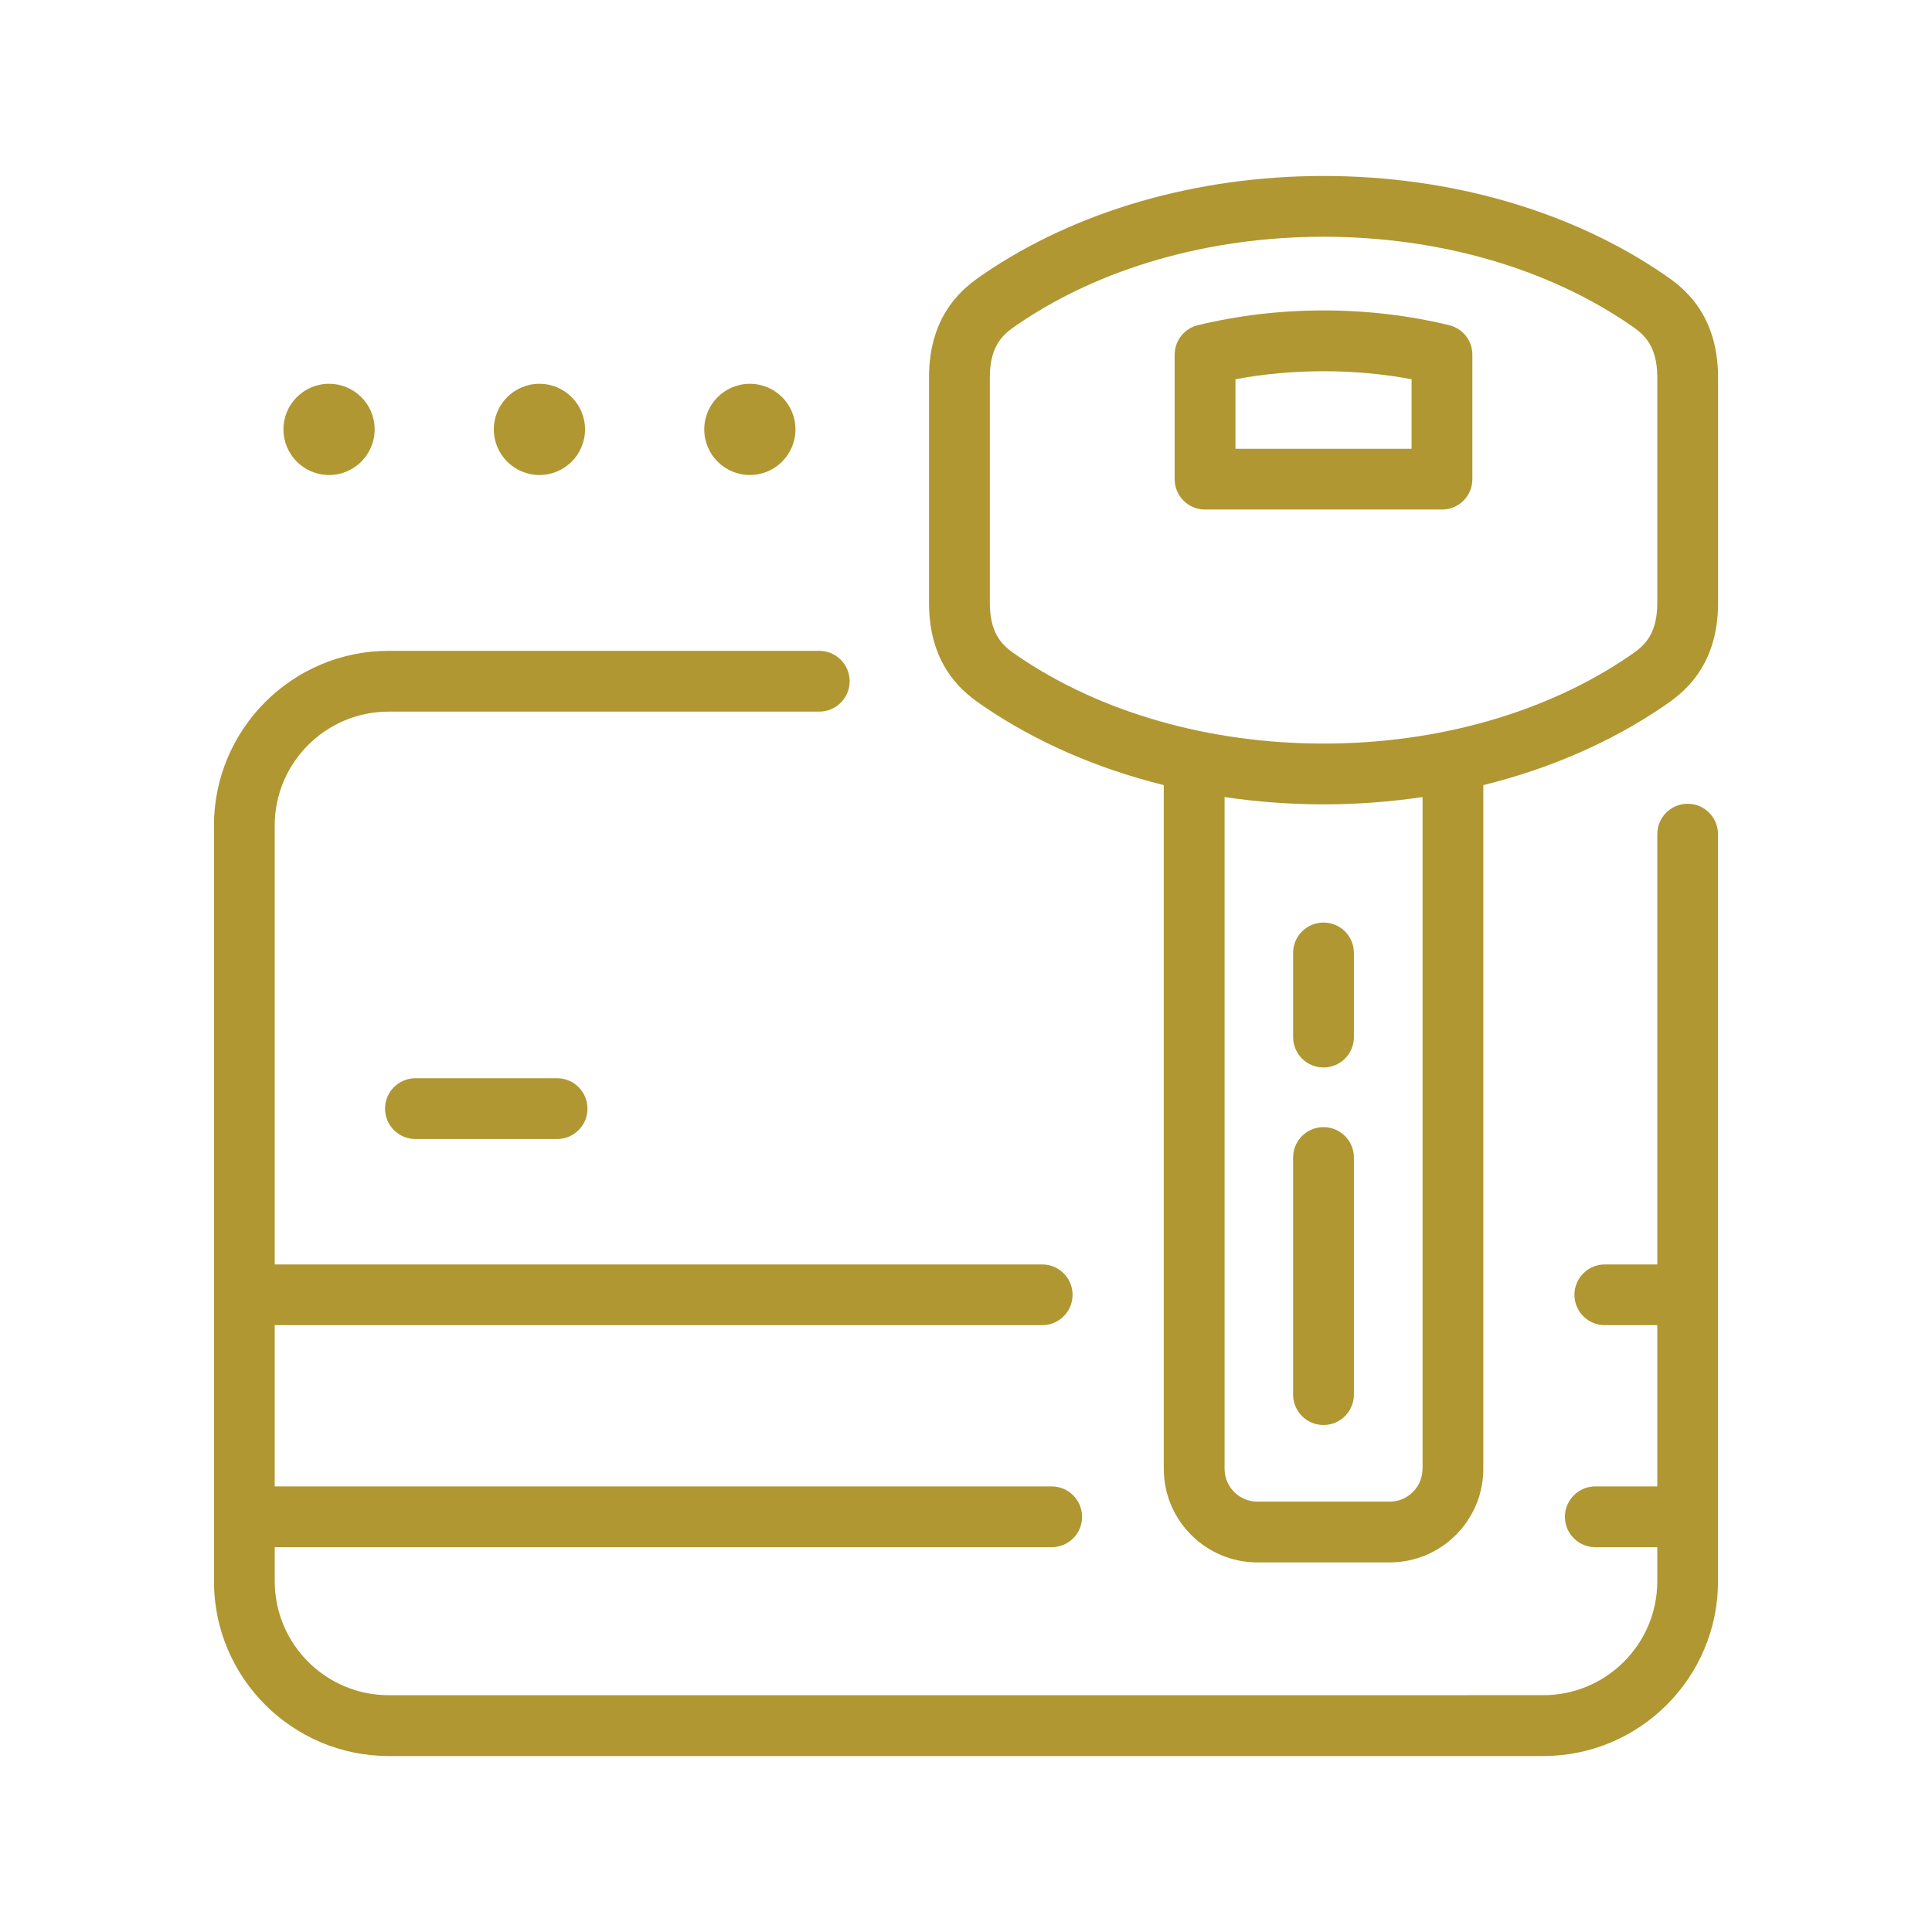 <?xml version="1.0" encoding="utf-8"?>
<!-- Generator: Adobe Illustrator 16.0.0, SVG Export Plug-In . SVG Version: 6.00 Build 0)  -->
<!DOCTYPE svg PUBLIC "-//W3C//DTD SVG 1.1//EN" "http://www.w3.org/Graphics/SVG/1.1/DTD/svg11.dtd">
<svg version="1.1" id="Calque_1" xmlns="http://www.w3.org/2000/svg" xmlns:xlink="http://www.w3.org/1999/xlink" x="0px" y="0px"
	 width="63px" height="63px" viewBox="0 0 63 63" enable-background="new 0 0 63 63" xml:space="preserve">
<ellipse fill="#B09731" cx="19.157" cy="-33.625" rx="5.375" ry="14"/>
<g>
	<path fill="#B09731" d="M113.897,39.479l-13.071-0.006c-0.021-1.219-0.502-2.361-1.366-3.225c-0.884-0.887-2.061-1.374-3.312-1.375
		l-16.061-0.008c-0.001,0-0.003,0-0.004,0c-4.074,0-6.37,2.953-8.201,5.721c0,0-2.327,3.529-2.438,3.709
		c-0.156,0.252-0.63,1.023,0.07,1.582c0.169,0.135,0.39,0.215,0.622,0.215c0.256,0,0.526-0.1,0.753-0.34
		c0.114-0.119,2.646-4.072,2.646-4.072c1.685-2.547,3.453-4.832,6.548-4.832c0.001,0,0.003,0,0.004,0l16.06,0.008
		c0.722,0,1.401,0.281,1.911,0.793c0.51,0.51,0.791,1.188,0.791,1.91s-0.282,1.4-0.793,1.912c-0.51,0.51-1.188,0.791-1.911,0.791
		h-0.001l-10.42-0.006l0,0c-0.547,0-0.99,0.445-0.991,0.992c0,0.547,0.443,0.99,0.991,0.99l10.419,0.004c0.001,0,0.002,0,0.002,0
		c1.251,0,2.427-0.486,3.312-1.371c0.416-0.414,0.74-0.896,0.972-1.418l13.468,0.008c2.355,0,4.316,1.709,4.715,3.951l-33.439,5.125
		c-0.407,0.041-3.553,0.428-5.027,2.719c-0.297,0.459-0.164,1.072,0.297,1.369c0.165,0.105,0.352,0.158,0.535,0.158
		c0.325,0,0.645-0.162,0.834-0.455c1.014-1.574,3.544-1.818,3.565-1.82c0.022,0,34.448-5.277,34.448-5.277
		c0.483-0.074,0.841-0.488,0.841-0.979C120.666,42.52,117.631,39.48,113.897,39.479z"/>
	<path fill="#B09731" d="M73.433,24.203h24.297c0.588,2.409,1.551,4.639,2.852,6.538c0.388,0.566,1.297,1.893,3.61,1.893h8.104
		c2.313,0,3.222-1.326,3.61-1.893V30.74c2.271-3.316,3.521-7.64,3.521-12.175s-1.251-8.858-3.521-12.175
		c-0.389-0.566-1.297-1.894-3.61-1.894h-8.104c-2.313,0-3.223,1.327-3.61,1.894c-1.301,1.898-2.264,4.128-2.852,6.538H73.433
		c-1.684,0-3.053,1.369-3.053,3.051v5.17C70.38,22.833,71.749,24.203,73.433,24.203z M102.215,7.51
		c0.315-0.459,0.708-1.031,1.977-1.031h8.104c1.27,0,1.661,0.571,1.976,1.031c2.047,2.99,3.175,6.917,3.175,11.056
		s-1.128,8.065-3.175,11.056c-0.314,0.459-0.706,1.031-1.976,1.031h-8.104c-1.269,0-1.661-0.571-1.975-1.031
		c-2.049-2.99-3.176-6.917-3.176-11.056S100.168,10.5,102.215,7.51z M72.362,15.98c0-0.59,0.479-1.07,1.07-1.07h23.905
		c-0.181,1.193-0.277,2.416-0.277,3.656s0.097,2.463,0.277,3.656H73.433c-0.592,0-1.07-0.48-1.07-1.071V15.98z"/>
	<path fill="#B09731" d="M108.638,23.81h4.471c0.457,0,0.854-0.312,0.963-0.756c0.349-1.439,0.526-2.949,0.526-4.489
		s-0.178-3.05-0.526-4.489c-0.108-0.444-0.506-0.756-0.963-0.756h-4.471c-0.546,0-0.989,0.443-0.989,0.99v8.51
		C107.648,23.367,108.092,23.81,108.638,23.81z M109.629,15.302h2.682c0.203,1.056,0.306,2.149,0.306,3.264
		s-0.103,2.208-0.306,3.264h-2.682V15.302z"/>
	<path fill="#B09731" d="M75.76,19.557h8.517c0.547,0,0.989-0.444,0.989-0.991s-0.442-0.991-0.989-0.991H75.76
		c-0.547,0-0.991,0.444-0.991,0.991S75.213,19.557,75.76,19.557z"/>
	<path fill="#B09731" d="M88.602,19.557h3.022c0.548,0,0.99-0.444,0.99-0.991s-0.442-0.991-0.99-0.991h-3.022
		c-0.547,0-0.989,0.444-0.989,0.991S88.055,19.557,88.602,19.557z"/>
</g>
<g>
	<path fill="#B09731" d="M-35.679,86.467c-5.543,0-11.435,1.865-11.435,5.322v16.852c0,3.457,5.892,5.322,11.435,5.322
		c5.544,0,11.437-1.865,11.437-5.322V91.789C-24.242,88.332-30.135,86.467-35.679,86.467z M-26.225,108.641
		c0,1.361-3.684,3.34-9.454,3.34s-9.453-1.979-9.453-3.34v-2.486c2.195,1.463,5.896,2.234,9.453,2.234
		c3.56,0,7.26-0.771,9.454-2.234V108.641z M-26.225,103.064c0,1.363-3.684,3.342-9.454,3.342s-9.453-1.979-9.453-3.342v-2.486
		c2.195,1.465,5.896,2.234,9.453,2.234c3.56,0,7.26-0.77,9.454-2.234V103.064z M-26.225,97.49c0,1.363-3.684,3.342-9.454,3.342
		s-9.453-1.979-9.453-3.342v-2.58c2.195,1.467,5.896,2.236,9.453,2.236c3.56,0,7.26-0.77,9.454-2.236V97.49z M-35.679,95.164
		c-5.771,0-9.453-1.979-9.453-3.34c0-1.363,3.683-3.342,9.453-3.342s9.454,1.979,9.454,3.342
		C-26.225,93.186-29.908,95.164-35.679,95.164z"/>
	<path fill="#B09731" d="M-40.98,80.559v-9.953c0-0.549-0.443-0.99-0.991-0.99h-24.061c-0.547,0-0.991,0.441-0.991,0.99v9.953
		c0,0.549,0.444,0.992,0.991,0.992h24.061C-41.424,81.551-40.98,81.107-40.98,80.559z M-42.962,79.568h-22.079v-7.973h22.079V79.568
		z"/>
	<path fill="#B09731" d="M-51.458,87.326h-4.337c-0.547,0-0.991,0.443-0.991,0.992c0,0.547,0.444,0.988,0.991,0.988h4.337
		c0.547,0,0.991-0.441,0.991-0.988C-50.467,87.77-50.911,87.326-51.458,87.326z"/>
	<path fill="#B09731" d="M-51.458,94.201h-4.337c-0.547,0-0.991,0.445-0.991,0.992s0.444,0.99,0.991,0.99h4.337
		c0.547,0,0.991-0.443,0.991-0.99S-50.911,94.201-51.458,94.201z"/>
	<path fill="#B09731" d="M-51.458,101.078h-4.337c-0.547,0-0.991,0.443-0.991,0.992c0,0.547,0.444,0.99,0.991,0.99h4.337
		c0.547,0,0.991-0.443,0.991-0.99C-50.467,101.521-50.911,101.078-51.458,101.078z"/>
	<path fill="#B09731" d="M-61.694,87.326h-4.338c-0.547,0-0.991,0.443-0.991,0.992c0,0.547,0.444,0.988,0.991,0.988h4.338
		c0.548,0,0.99-0.441,0.99-0.988C-60.704,87.77-61.146,87.326-61.694,87.326z"/>
	<path fill="#B09731" d="M-61.694,94.201h-4.338c-0.547,0-0.991,0.445-0.991,0.992s0.444,0.99,0.991,0.99h4.338
		c0.548,0,0.99-0.443,0.99-0.99S-61.146,94.201-61.694,94.201z"/>
	<path fill="#B09731" d="M-61.694,101.078h-4.338c-0.547,0-0.991,0.443-0.991,0.992c0,0.547,0.444,0.99,0.991,0.99h4.338
		c0.548,0,0.99-0.443,0.99-0.99C-60.704,101.521-61.146,101.078-61.694,101.078z"/>
	<path fill="#B09731" d="M-50.486,110.711h-17.919c-2.266,0-4.109-1.844-4.109-4.111V68.531c0-2.268,1.844-4.109,4.109-4.109h28.807
		c2.268,0,4.11,1.842,4.11,4.109V82.4c0,0.547,0.444,0.99,0.991,0.99s0.991-0.443,0.991-0.99V68.531
		c0-3.359-2.733-6.092-6.093-6.092h-28.807c-3.358,0-6.091,2.732-6.091,6.092V106.6c0,3.359,2.732,6.094,6.091,6.094h17.919
		c0.547,0,0.991-0.445,0.991-0.992S-49.939,110.711-50.486,110.711z"/>
</g>
<g>
	<circle fill="#B09731" cx="10.73" cy="14.002" r="1.487"/>
	<circle fill="#B09731" cx="17.59" cy="14.002" r="1.487"/>
	<circle fill="#B09731" cx="24.452" cy="14.002" r="1.487"/>
	<path fill="#B09731" d="M13.547,35.16c-0.547,0-0.991,0.443-0.991,0.992c0,0.547,0.444,0.99,0.991,0.99h4.619
		c0.548,0,0.991-0.443,0.991-0.99c0-0.549-0.443-0.992-0.991-0.992H13.547z"/>
	<path fill="#B09731" d="M54.264,8.951L54.264,8.951c-3.024-2.072-6.969-3.213-11.105-3.213c-4.136,0-8.08,1.141-11.106,3.213
		c-0.526,0.36-1.759,1.205-1.759,3.354v7.357c0,2.15,1.233,2.994,1.759,3.354c1.716,1.173,3.724,2.048,5.896,2.585v22.294
		c0,1.684,1.369,3.053,3.053,3.053h4.315c1.682,0,3.052-1.369,3.052-3.053V25.602c2.172-0.537,4.182-1.412,5.896-2.585
		c0.527-0.361,1.759-1.205,1.759-3.354v-7.357C56.022,10.156,54.791,9.311,54.264,8.951z M46.386,47.896
		c0,0.59-0.479,1.07-1.069,1.07h-4.315c-0.591,0-1.07-0.48-1.07-1.07V25.991c1.054,0.156,2.133,0.238,3.228,0.238
		c1.094,0,2.174-0.083,3.228-0.238V47.896z M54.042,19.662c0,1.105-0.498,1.446-0.898,1.719c-2.698,1.849-6.244,2.866-9.985,2.866
		c-3.74,0-7.287-1.018-9.986-2.866c-0.398-0.273-0.896-0.614-0.896-1.719v-7.357c0-1.105,0.498-1.446,0.896-1.719
		c2.699-1.848,6.246-2.866,9.986-2.866c3.741,0,7.287,1.018,9.985,2.866c0.4,0.273,0.898,0.614,0.898,1.719V19.662z"/>
	<path fill="#B09731" d="M47.255,10.604c-1.312-0.319-2.69-0.481-4.097-0.481s-2.784,0.163-4.097,0.481
		c-0.444,0.108-0.757,0.506-0.757,0.963v4.058c0,0.547,0.444,0.991,0.991,0.991h7.726c0.547,0,0.991-0.444,0.991-0.991v-4.058
		C48.013,11.109,47.699,10.711,47.255,10.604z M46.03,14.634h-5.743v-2.267c1.858-0.349,3.885-0.349,5.743,0V14.634z"/>
	<path fill="#B09731" d="M43.158,36.754c-0.548,0-0.991,0.445-0.991,0.99v7.732c0,0.547,0.443,0.992,0.991,0.992
		c0.547,0,0.991-0.445,0.991-0.992v-7.732C44.149,37.199,43.705,36.754,43.158,36.754z"/>
	<path fill="#B09731" d="M42.167,31.074v2.744c0,0.547,0.443,0.991,0.991,0.991c0.547,0,0.991-0.444,0.991-0.991v-2.744
		c0-0.548-0.444-0.991-0.991-0.991C42.61,30.083,42.167,30.526,42.167,31.074z"/>
	<path fill="#B09731" d="M55.032,26.21c-0.547,0-0.99,0.443-0.99,0.991v14.031h-1.711c-0.547,0-0.991,0.443-0.991,0.99
		s0.444,0.99,0.991,0.99h1.711v5.258h-2.021c-0.547,0-0.991,0.445-0.991,0.992s0.444,0.99,0.991,0.99h2.021v1.111
		c0,2.049-1.668,3.715-3.716,3.715H12.674c-2.048,0-3.715-1.666-3.715-3.715v-1.111h25.335c0.548,0,0.991-0.443,0.991-0.99
		s-0.443-0.992-0.991-0.992H8.958v-5.258h25.026c0.549,0,0.991-0.443,0.991-0.99s-0.442-0.99-0.991-0.99H8.958V26.921
		c0-2.049,1.667-3.716,3.715-3.716h14.042c0.546,0,0.991-0.443,0.991-0.991c0-0.547-0.444-0.991-0.991-0.991H12.674
		c-3.142,0-5.697,2.556-5.697,5.698v24.644c0,3.141,2.556,5.697,5.697,5.697h37.652c3.142,0,5.696-2.557,5.696-5.697V27.202
		C56.022,26.654,55.58,26.21,55.032,26.21z"/>
</g>
</svg>
